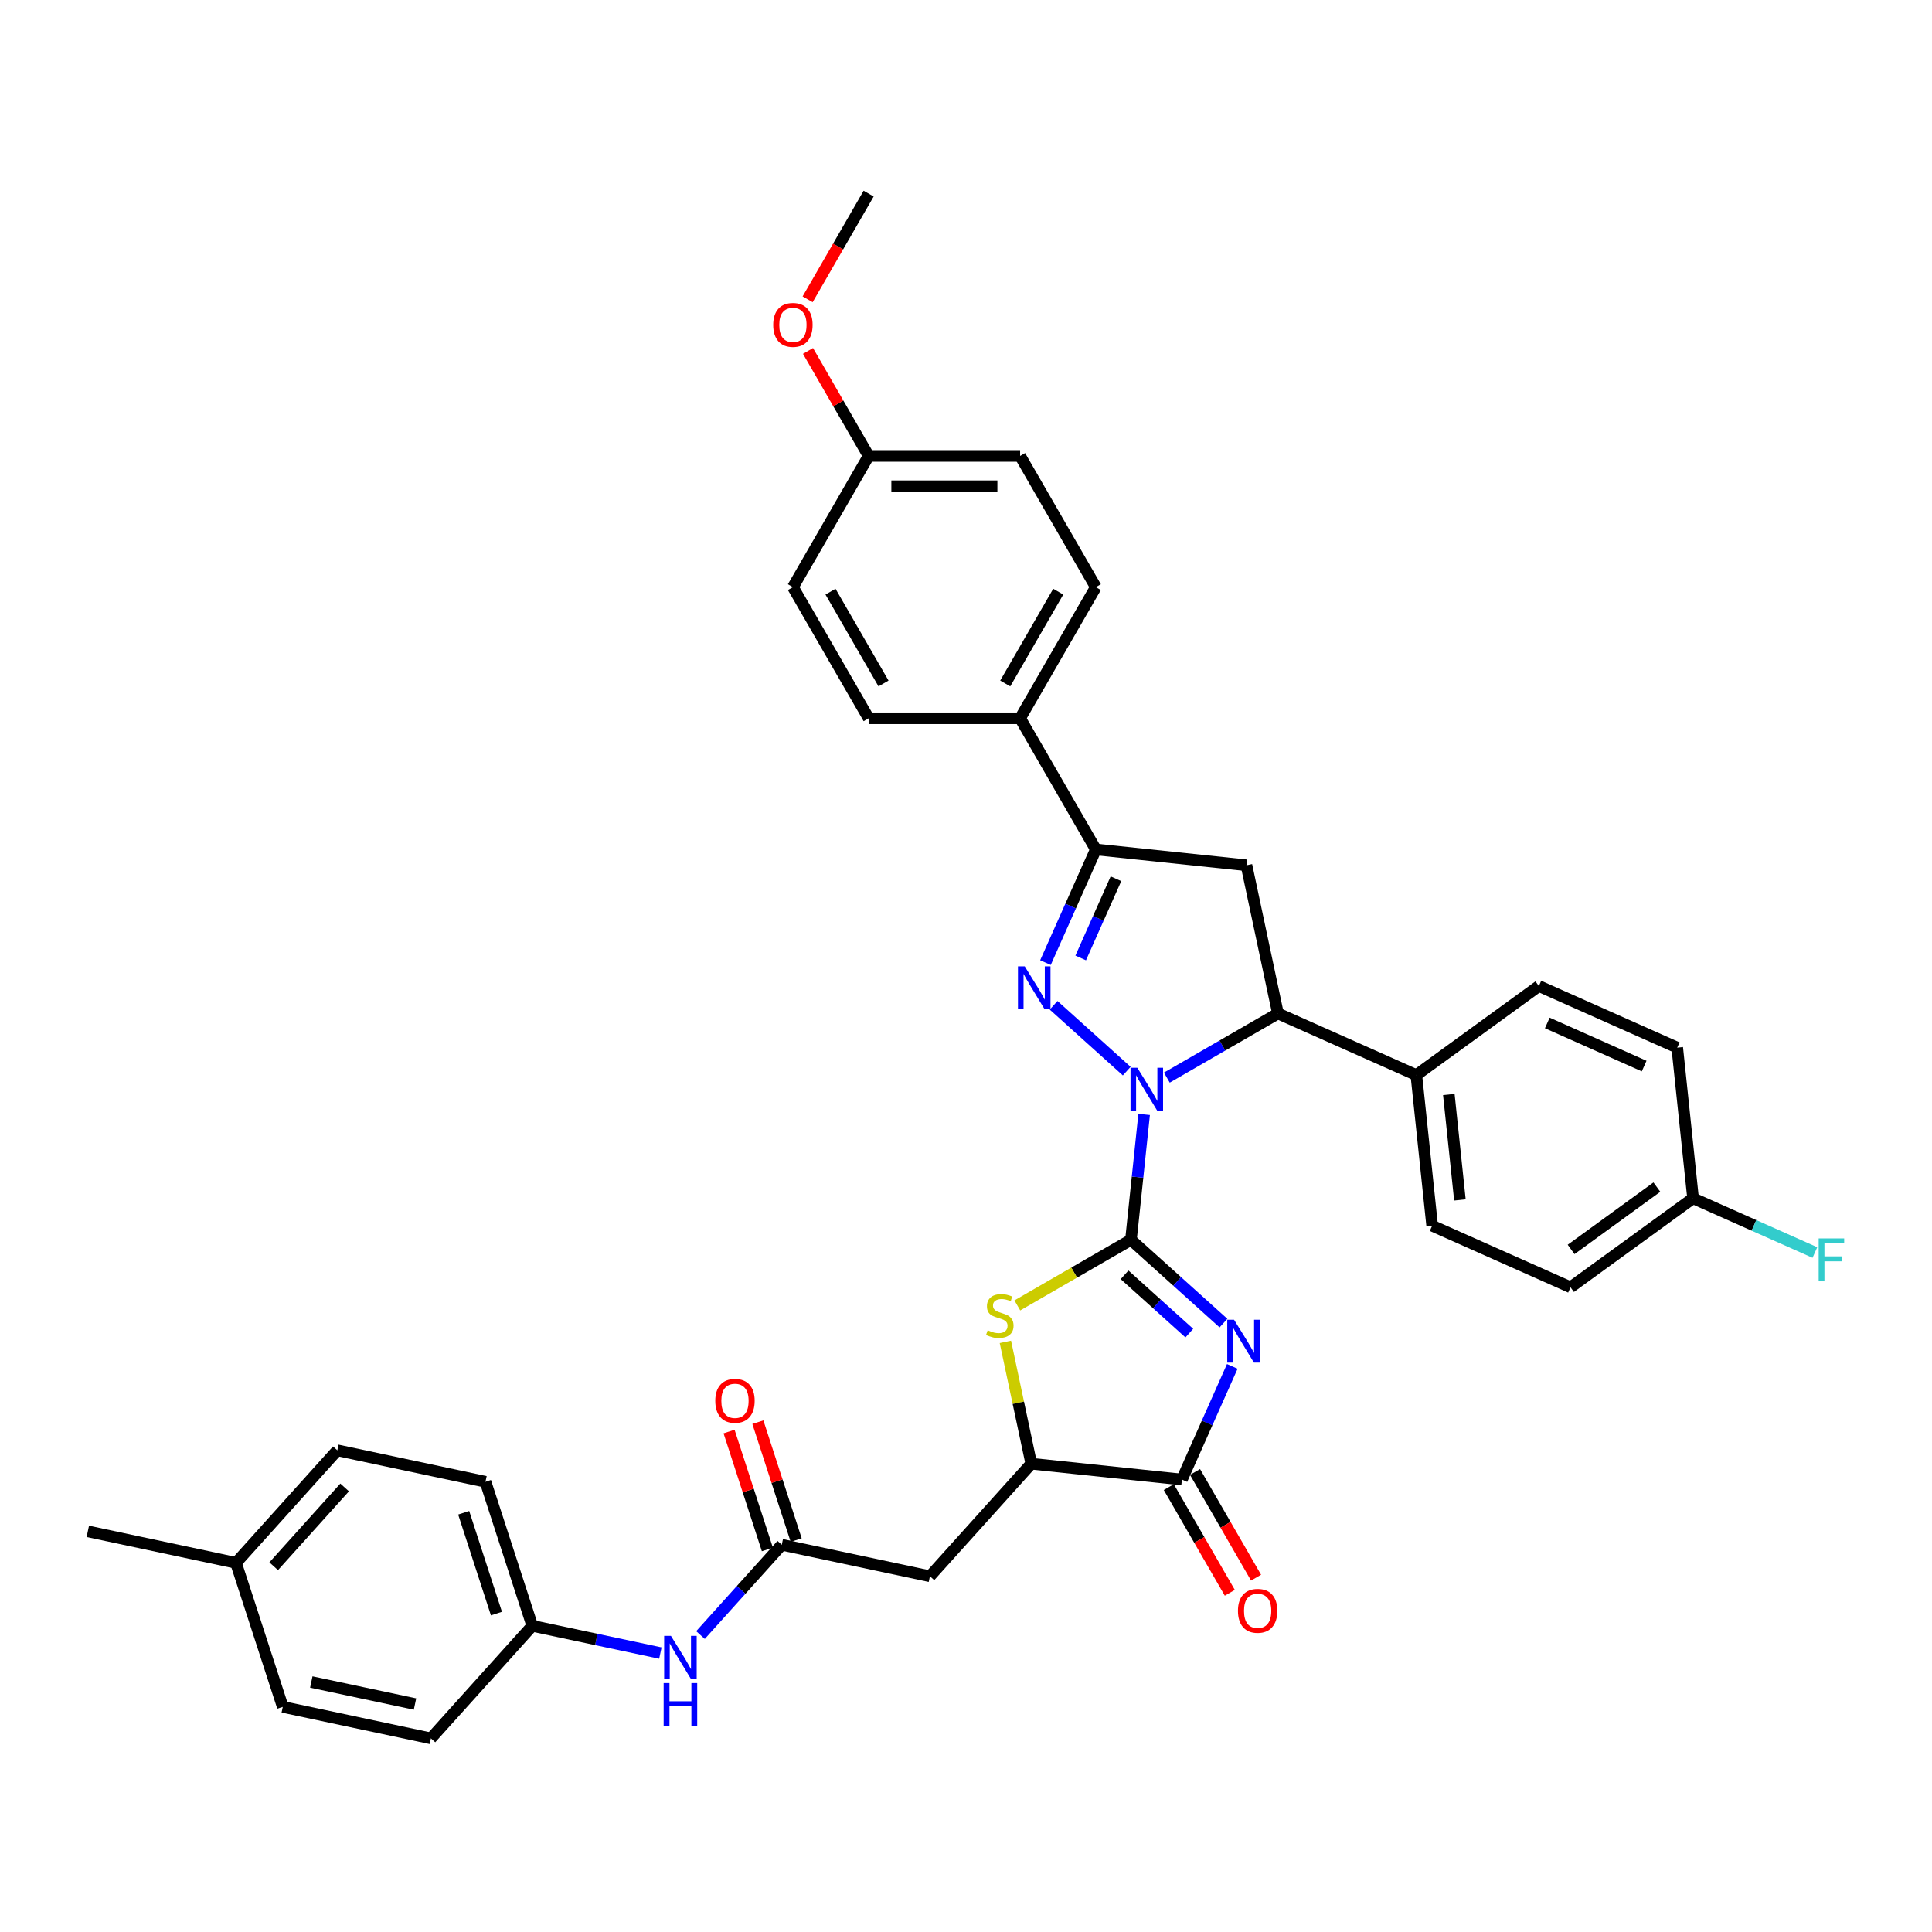 <?xml version='1.0' encoding='iso-8859-1'?>
<svg version='1.1' baseProfile='full'
              xmlns='http://www.w3.org/2000/svg'
                      xmlns:rdkit='http://www.rdkit.org/xml'
                      xmlns:xlink='http://www.w3.org/1999/xlink'
                  xml:space='preserve'
width='1000px' height='1000px' viewBox='0 0 1000 1000'>
<!-- END OF HEADER -->
<rect style='opacity:1.0;fill:#FFFFFF;stroke:none' width='1000' height='1000' x='0' y='0'> </rect>
<path class='bond-0' d='M 585.381,641.724 L 588.792,609.271' style='fill:none;fill-rule:evenodd;stroke:#000000;stroke-width:6px;stroke-linecap:butt;stroke-linejoin:miter;stroke-opacity:1' />
<path class='bond-0' d='M 588.792,609.271 L 592.203,576.818' style='fill:none;fill-rule:evenodd;stroke:#0000FF;stroke-width:6px;stroke-linecap:butt;stroke-linejoin:miter;stroke-opacity:1' />
<path class='bond-1' d='M 585.381,641.724 L 609.321,663.28' style='fill:none;fill-rule:evenodd;stroke:#000000;stroke-width:6px;stroke-linecap:butt;stroke-linejoin:miter;stroke-opacity:1' />
<path class='bond-1' d='M 609.321,663.28 L 633.261,684.836' style='fill:none;fill-rule:evenodd;stroke:#0000FF;stroke-width:6px;stroke-linecap:butt;stroke-linejoin:miter;stroke-opacity:1' />
<path class='bond-1' d='M 582.071,659.843 L 598.83,674.932' style='fill:none;fill-rule:evenodd;stroke:#000000;stroke-width:6px;stroke-linecap:butt;stroke-linejoin:miter;stroke-opacity:1' />
<path class='bond-1' d='M 598.83,674.932 L 615.588,690.021' style='fill:none;fill-rule:evenodd;stroke:#0000FF;stroke-width:6px;stroke-linecap:butt;stroke-linejoin:miter;stroke-opacity:1' />
<path class='bond-3' d='M 585.381,641.724 L 555.973,658.703' style='fill:none;fill-rule:evenodd;stroke:#000000;stroke-width:6px;stroke-linecap:butt;stroke-linejoin:miter;stroke-opacity:1' />
<path class='bond-3' d='M 555.973,658.703 L 526.566,675.681' style='fill:none;fill-rule:evenodd;stroke:#CCCC00;stroke-width:6px;stroke-linecap:butt;stroke-linejoin:miter;stroke-opacity:1' />
<path class='bond-2' d='M 583.196,554.411 L 545.346,520.331' style='fill:none;fill-rule:evenodd;stroke:#0000FF;stroke-width:6px;stroke-linecap:butt;stroke-linejoin:miter;stroke-opacity:1' />
<path class='bond-6' d='M 603.955,557.764 L 632.712,541.161' style='fill:none;fill-rule:evenodd;stroke:#0000FF;stroke-width:6px;stroke-linecap:butt;stroke-linejoin:miter;stroke-opacity:1' />
<path class='bond-6' d='M 632.712,541.161 L 661.469,524.559' style='fill:none;fill-rule:evenodd;stroke:#000000;stroke-width:6px;stroke-linecap:butt;stroke-linejoin:miter;stroke-opacity:1' />
<path class='bond-4' d='M 637.826,707.243 L 624.79,736.522' style='fill:none;fill-rule:evenodd;stroke:#0000FF;stroke-width:6px;stroke-linecap:butt;stroke-linejoin:miter;stroke-opacity:1' />
<path class='bond-4' d='M 624.79,736.522 L 611.754,765.801' style='fill:none;fill-rule:evenodd;stroke:#000000;stroke-width:6px;stroke-linecap:butt;stroke-linejoin:miter;stroke-opacity:1' />
<path class='bond-5' d='M 541.131,498.238 L 554.166,468.959' style='fill:none;fill-rule:evenodd;stroke:#0000FF;stroke-width:6px;stroke-linecap:butt;stroke-linejoin:miter;stroke-opacity:1' />
<path class='bond-5' d='M 554.166,468.959 L 567.202,439.68' style='fill:none;fill-rule:evenodd;stroke:#000000;stroke-width:6px;stroke-linecap:butt;stroke-linejoin:miter;stroke-opacity:1' />
<path class='bond-5' d='M 559.365,495.832 L 568.49,475.337' style='fill:none;fill-rule:evenodd;stroke:#0000FF;stroke-width:6px;stroke-linecap:butt;stroke-linejoin:miter;stroke-opacity:1' />
<path class='bond-5' d='M 568.49,475.337 L 577.615,454.842' style='fill:none;fill-rule:evenodd;stroke:#000000;stroke-width:6px;stroke-linecap:butt;stroke-linejoin:miter;stroke-opacity:1' />
<path class='bond-8' d='M 520.384,694.548 L 527.085,726.077' style='fill:none;fill-rule:evenodd;stroke:#CCCC00;stroke-width:6px;stroke-linecap:butt;stroke-linejoin:miter;stroke-opacity:1' />
<path class='bond-8' d='M 527.085,726.077 L 533.787,757.606' style='fill:none;fill-rule:evenodd;stroke:#000000;stroke-width:6px;stroke-linecap:butt;stroke-linejoin:miter;stroke-opacity:1' />
<path class='bond-14' d='M 604.965,769.72 L 620.757,797.074' style='fill:none;fill-rule:evenodd;stroke:#000000;stroke-width:6px;stroke-linecap:butt;stroke-linejoin:miter;stroke-opacity:1' />
<path class='bond-14' d='M 620.757,797.074 L 636.55,824.427' style='fill:none;fill-rule:evenodd;stroke:#FF0000;stroke-width:6px;stroke-linecap:butt;stroke-linejoin:miter;stroke-opacity:1' />
<path class='bond-14' d='M 618.543,761.881 L 634.336,789.234' style='fill:none;fill-rule:evenodd;stroke:#000000;stroke-width:6px;stroke-linecap:butt;stroke-linejoin:miter;stroke-opacity:1' />
<path class='bond-14' d='M 634.336,789.234 L 650.129,816.588' style='fill:none;fill-rule:evenodd;stroke:#FF0000;stroke-width:6px;stroke-linecap:butt;stroke-linejoin:miter;stroke-opacity:1' />
<path class='bond-36' d='M 611.754,765.801 L 533.787,757.606' style='fill:none;fill-rule:evenodd;stroke:#000000;stroke-width:6px;stroke-linecap:butt;stroke-linejoin:miter;stroke-opacity:1' />
<path class='bond-11' d='M 567.202,439.68 L 528.004,371.787' style='fill:none;fill-rule:evenodd;stroke:#000000;stroke-width:6px;stroke-linecap:butt;stroke-linejoin:miter;stroke-opacity:1' />
<path class='bond-37' d='M 567.202,439.68 L 645.169,447.875' style='fill:none;fill-rule:evenodd;stroke:#000000;stroke-width:6px;stroke-linecap:butt;stroke-linejoin:miter;stroke-opacity:1' />
<path class='bond-7' d='M 661.469,524.559 L 645.169,447.875' style='fill:none;fill-rule:evenodd;stroke:#000000;stroke-width:6px;stroke-linecap:butt;stroke-linejoin:miter;stroke-opacity:1' />
<path class='bond-12' d='M 661.469,524.559 L 733.088,556.445' style='fill:none;fill-rule:evenodd;stroke:#000000;stroke-width:6px;stroke-linecap:butt;stroke-linejoin:miter;stroke-opacity:1' />
<path class='bond-9' d='M 533.787,757.606 L 481.329,815.866' style='fill:none;fill-rule:evenodd;stroke:#000000;stroke-width:6px;stroke-linecap:butt;stroke-linejoin:miter;stroke-opacity:1' />
<path class='bond-10' d='M 481.329,815.866 L 404.646,799.566' style='fill:none;fill-rule:evenodd;stroke:#000000;stroke-width:6px;stroke-linecap:butt;stroke-linejoin:miter;stroke-opacity:1' />
<path class='bond-13' d='M 404.646,799.566 L 383.607,822.932' style='fill:none;fill-rule:evenodd;stroke:#000000;stroke-width:6px;stroke-linecap:butt;stroke-linejoin:miter;stroke-opacity:1' />
<path class='bond-13' d='M 383.607,822.932 L 362.568,846.298' style='fill:none;fill-rule:evenodd;stroke:#0000FF;stroke-width:6px;stroke-linecap:butt;stroke-linejoin:miter;stroke-opacity:1' />
<path class='bond-15' d='M 412.102,797.144 L 402.187,766.63' style='fill:none;fill-rule:evenodd;stroke:#000000;stroke-width:6px;stroke-linecap:butt;stroke-linejoin:miter;stroke-opacity:1' />
<path class='bond-15' d='M 402.187,766.63 L 392.273,736.115' style='fill:none;fill-rule:evenodd;stroke:#FF0000;stroke-width:6px;stroke-linecap:butt;stroke-linejoin:miter;stroke-opacity:1' />
<path class='bond-15' d='M 397.19,801.989 L 387.275,771.475' style='fill:none;fill-rule:evenodd;stroke:#000000;stroke-width:6px;stroke-linecap:butt;stroke-linejoin:miter;stroke-opacity:1' />
<path class='bond-15' d='M 387.275,771.475 L 377.361,740.961' style='fill:none;fill-rule:evenodd;stroke:#FF0000;stroke-width:6px;stroke-linecap:butt;stroke-linejoin:miter;stroke-opacity:1' />
<path class='bond-16' d='M 528.004,371.787 L 567.202,303.894' style='fill:none;fill-rule:evenodd;stroke:#000000;stroke-width:6px;stroke-linecap:butt;stroke-linejoin:miter;stroke-opacity:1' />
<path class='bond-16' d='M 520.305,353.763 L 547.744,306.238' style='fill:none;fill-rule:evenodd;stroke:#000000;stroke-width:6px;stroke-linecap:butt;stroke-linejoin:miter;stroke-opacity:1' />
<path class='bond-18' d='M 528.004,371.787 L 449.607,371.787' style='fill:none;fill-rule:evenodd;stroke:#000000;stroke-width:6px;stroke-linecap:butt;stroke-linejoin:miter;stroke-opacity:1' />
<path class='bond-17' d='M 733.088,556.445 L 741.283,634.413' style='fill:none;fill-rule:evenodd;stroke:#000000;stroke-width:6px;stroke-linecap:butt;stroke-linejoin:miter;stroke-opacity:1' />
<path class='bond-17' d='M 749.91,566.502 L 755.647,621.079' style='fill:none;fill-rule:evenodd;stroke:#000000;stroke-width:6px;stroke-linecap:butt;stroke-linejoin:miter;stroke-opacity:1' />
<path class='bond-19' d='M 733.088,556.445 L 796.512,510.365' style='fill:none;fill-rule:evenodd;stroke:#000000;stroke-width:6px;stroke-linecap:butt;stroke-linejoin:miter;stroke-opacity:1' />
<path class='bond-20' d='M 341.809,855.62 L 308.657,848.573' style='fill:none;fill-rule:evenodd;stroke:#0000FF;stroke-width:6px;stroke-linecap:butt;stroke-linejoin:miter;stroke-opacity:1' />
<path class='bond-20' d='M 308.657,848.573 L 275.505,841.527' style='fill:none;fill-rule:evenodd;stroke:#000000;stroke-width:6px;stroke-linecap:butt;stroke-linejoin:miter;stroke-opacity:1' />
<path class='bond-26' d='M 567.202,303.894 L 528.004,236' style='fill:none;fill-rule:evenodd;stroke:#000000;stroke-width:6px;stroke-linecap:butt;stroke-linejoin:miter;stroke-opacity:1' />
<path class='bond-23' d='M 741.283,634.413 L 812.901,666.299' style='fill:none;fill-rule:evenodd;stroke:#000000;stroke-width:6px;stroke-linecap:butt;stroke-linejoin:miter;stroke-opacity:1' />
<path class='bond-25' d='M 449.607,371.787 L 410.409,303.894' style='fill:none;fill-rule:evenodd;stroke:#000000;stroke-width:6px;stroke-linecap:butt;stroke-linejoin:miter;stroke-opacity:1' />
<path class='bond-25' d='M 457.306,353.763 L 429.867,306.238' style='fill:none;fill-rule:evenodd;stroke:#000000;stroke-width:6px;stroke-linecap:butt;stroke-linejoin:miter;stroke-opacity:1' />
<path class='bond-24' d='M 796.512,510.365 L 868.131,542.252' style='fill:none;fill-rule:evenodd;stroke:#000000;stroke-width:6px;stroke-linecap:butt;stroke-linejoin:miter;stroke-opacity:1' />
<path class='bond-24' d='M 800.878,529.472 L 851.011,551.793' style='fill:none;fill-rule:evenodd;stroke:#000000;stroke-width:6px;stroke-linecap:butt;stroke-linejoin:miter;stroke-opacity:1' />
<path class='bond-29' d='M 275.505,841.527 L 223.047,899.787' style='fill:none;fill-rule:evenodd;stroke:#000000;stroke-width:6px;stroke-linecap:butt;stroke-linejoin:miter;stroke-opacity:1' />
<path class='bond-30' d='M 275.505,841.527 L 251.279,766.967' style='fill:none;fill-rule:evenodd;stroke:#000000;stroke-width:6px;stroke-linecap:butt;stroke-linejoin:miter;stroke-opacity:1' />
<path class='bond-30' d='M 256.959,835.188 L 240.001,782.996' style='fill:none;fill-rule:evenodd;stroke:#000000;stroke-width:6px;stroke-linecap:butt;stroke-linejoin:miter;stroke-opacity:1' />
<path class='bond-21' d='M 876.326,620.219 L 868.131,542.252' style='fill:none;fill-rule:evenodd;stroke:#000000;stroke-width:6px;stroke-linecap:butt;stroke-linejoin:miter;stroke-opacity:1' />
<path class='bond-27' d='M 876.326,620.219 L 907.855,634.257' style='fill:none;fill-rule:evenodd;stroke:#000000;stroke-width:6px;stroke-linecap:butt;stroke-linejoin:miter;stroke-opacity:1' />
<path class='bond-27' d='M 907.855,634.257 L 939.384,648.294' style='fill:none;fill-rule:evenodd;stroke:#33CCCC;stroke-width:6px;stroke-linecap:butt;stroke-linejoin:miter;stroke-opacity:1' />
<path class='bond-38' d='M 876.326,620.219 L 812.901,666.299' style='fill:none;fill-rule:evenodd;stroke:#000000;stroke-width:6px;stroke-linecap:butt;stroke-linejoin:miter;stroke-opacity:1' />
<path class='bond-38' d='M 857.596,614.446 L 813.199,646.702' style='fill:none;fill-rule:evenodd;stroke:#000000;stroke-width:6px;stroke-linecap:butt;stroke-linejoin:miter;stroke-opacity:1' />
<path class='bond-22' d='M 449.607,236 L 410.409,303.894' style='fill:none;fill-rule:evenodd;stroke:#000000;stroke-width:6px;stroke-linecap:butt;stroke-linejoin:miter;stroke-opacity:1' />
<path class='bond-33' d='M 449.607,236 L 433.914,208.819' style='fill:none;fill-rule:evenodd;stroke:#000000;stroke-width:6px;stroke-linecap:butt;stroke-linejoin:miter;stroke-opacity:1' />
<path class='bond-33' d='M 433.914,208.819 L 418.221,181.638' style='fill:none;fill-rule:evenodd;stroke:#FF0000;stroke-width:6px;stroke-linecap:butt;stroke-linejoin:miter;stroke-opacity:1' />
<path class='bond-39' d='M 449.607,236 L 528.004,236' style='fill:none;fill-rule:evenodd;stroke:#000000;stroke-width:6px;stroke-linecap:butt;stroke-linejoin:miter;stroke-opacity:1' />
<path class='bond-39' d='M 461.367,251.679 L 516.244,251.679' style='fill:none;fill-rule:evenodd;stroke:#000000;stroke-width:6px;stroke-linecap:butt;stroke-linejoin:miter;stroke-opacity:1' />
<path class='bond-28' d='M 122.138,808.928 L 174.596,750.668' style='fill:none;fill-rule:evenodd;stroke:#000000;stroke-width:6px;stroke-linecap:butt;stroke-linejoin:miter;stroke-opacity:1' />
<path class='bond-28' d='M 141.659,810.68 L 178.379,769.898' style='fill:none;fill-rule:evenodd;stroke:#000000;stroke-width:6px;stroke-linecap:butt;stroke-linejoin:miter;stroke-opacity:1' />
<path class='bond-34' d='M 122.138,808.928 L 45.455,792.628' style='fill:none;fill-rule:evenodd;stroke:#000000;stroke-width:6px;stroke-linecap:butt;stroke-linejoin:miter;stroke-opacity:1' />
<path class='bond-40' d='M 122.138,808.928 L 146.364,883.487' style='fill:none;fill-rule:evenodd;stroke:#000000;stroke-width:6px;stroke-linecap:butt;stroke-linejoin:miter;stroke-opacity:1' />
<path class='bond-31' d='M 223.047,899.787 L 146.364,883.487' style='fill:none;fill-rule:evenodd;stroke:#000000;stroke-width:6px;stroke-linecap:butt;stroke-linejoin:miter;stroke-opacity:1' />
<path class='bond-31' d='M 214.805,882.005 L 161.126,870.595' style='fill:none;fill-rule:evenodd;stroke:#000000;stroke-width:6px;stroke-linecap:butt;stroke-linejoin:miter;stroke-opacity:1' />
<path class='bond-32' d='M 251.279,766.967 L 174.596,750.668' style='fill:none;fill-rule:evenodd;stroke:#000000;stroke-width:6px;stroke-linecap:butt;stroke-linejoin:miter;stroke-opacity:1' />
<path class='bond-35' d='M 418.022,154.92 L 433.815,127.567' style='fill:none;fill-rule:evenodd;stroke:#FF0000;stroke-width:6px;stroke-linecap:butt;stroke-linejoin:miter;stroke-opacity:1' />
<path class='bond-35' d='M 433.815,127.567 L 449.607,100.213' style='fill:none;fill-rule:evenodd;stroke:#000000;stroke-width:6px;stroke-linecap:butt;stroke-linejoin:miter;stroke-opacity:1' />
<path  class='atom-1' d='M 588.668 552.656
L 595.943 564.415
Q 596.664 565.576, 597.825 567.677
Q 598.985 569.778, 599.048 569.903
L 599.048 552.656
L 601.995 552.656
L 601.995 574.858
L 598.954 574.858
L 591.145 562.001
Q 590.236 560.496, 589.264 558.771
Q 588.323 557.046, 588.041 556.513
L 588.041 574.858
L 585.156 574.858
L 585.156 552.656
L 588.668 552.656
' fill='#0000FF'/>
<path  class='atom-2' d='M 638.733 683.081
L 646.008 694.84
Q 646.73 696, 647.89 698.101
Q 649.05 700.203, 649.113 700.328
L 649.113 683.081
L 652.061 683.081
L 652.061 705.283
L 649.019 705.283
L 641.211 692.426
Q 640.301 690.92, 639.329 689.196
Q 638.388 687.471, 638.106 686.938
L 638.106 705.283
L 635.221 705.283
L 635.221 683.081
L 638.733 683.081
' fill='#0000FF'/>
<path  class='atom-3' d='M 530.408 500.198
L 537.683 511.958
Q 538.404 513.118, 539.565 515.219
Q 540.725 517.32, 540.788 517.446
L 540.788 500.198
L 543.735 500.198
L 543.735 522.4
L 540.694 522.4
L 532.885 509.543
Q 531.976 508.038, 531.004 506.313
Q 530.063 504.589, 529.781 504.056
L 529.781 522.4
L 526.896 522.4
L 526.896 500.198
L 530.408 500.198
' fill='#0000FF'/>
<path  class='atom-4' d='M 511.216 688.543
Q 511.467 688.637, 512.501 689.076
Q 513.536 689.515, 514.665 689.797
Q 515.825 690.048, 516.954 690.048
Q 519.055 690.048, 520.278 689.044
Q 521.501 688.009, 521.501 686.222
Q 521.501 684.999, 520.874 684.246
Q 520.278 683.494, 519.338 683.086
Q 518.397 682.678, 516.829 682.208
Q 514.853 681.612, 513.662 681.048
Q 512.501 680.483, 511.655 679.292
Q 510.839 678.1, 510.839 676.093
Q 510.839 673.302, 512.721 671.578
Q 514.634 669.853, 518.397 669.853
Q 520.968 669.853, 523.885 671.076
L 523.163 673.49
Q 520.498 672.393, 518.491 672.393
Q 516.327 672.393, 515.136 673.302
Q 513.944 674.18, 513.975 675.717
Q 513.975 676.908, 514.571 677.63
Q 515.198 678.351, 516.076 678.759
Q 516.986 679.166, 518.491 679.637
Q 520.498 680.264, 521.689 680.891
Q 522.881 681.518, 523.728 682.804
Q 524.606 684.058, 524.606 686.222
Q 524.606 689.295, 522.536 690.957
Q 520.498 692.588, 517.08 692.588
Q 515.104 692.588, 513.599 692.149
Q 512.125 691.741, 510.369 691.02
L 511.216 688.543
' fill='#CCCC00'/>
<path  class='atom-14' d='M 347.281 846.725
L 354.556 858.485
Q 355.277 859.645, 356.437 861.746
Q 357.598 863.847, 357.66 863.973
L 357.66 846.725
L 360.608 846.725
L 360.608 868.927
L 357.566 868.927
L 349.758 856.07
Q 348.849 854.565, 347.877 852.84
Q 346.936 851.116, 346.654 850.582
L 346.654 868.927
L 343.769 868.927
L 343.769 846.725
L 347.281 846.725
' fill='#0000FF'/>
<path  class='atom-14' d='M 343.502 871.147
L 346.512 871.147
L 346.512 880.586
L 357.864 880.586
L 357.864 871.147
L 360.875 871.147
L 360.875 893.349
L 357.864 893.349
L 357.864 883.095
L 346.512 883.095
L 346.512 893.349
L 343.502 893.349
L 343.502 871.147
' fill='#0000FF'/>
<path  class='atom-15' d='M 640.761 833.757
Q 640.761 828.426, 643.395 825.447
Q 646.029 822.468, 650.952 822.468
Q 655.876 822.468, 658.51 825.447
Q 661.144 828.426, 661.144 833.757
Q 661.144 839.15, 658.478 842.224
Q 655.813 845.265, 650.952 845.265
Q 646.06 845.265, 643.395 842.224
Q 640.761 839.182, 640.761 833.757
M 650.952 842.757
Q 654.339 842.757, 656.158 840.499
Q 658.008 838.21, 658.008 833.757
Q 658.008 829.398, 656.158 827.203
Q 654.339 824.976, 650.952 824.976
Q 647.566 824.976, 645.716 827.171
Q 643.897 829.366, 643.897 833.757
Q 643.897 838.241, 645.716 840.499
Q 647.566 842.757, 650.952 842.757
' fill='#FF0000'/>
<path  class='atom-16' d='M 370.228 725.069
Q 370.228 719.738, 372.863 716.759
Q 375.497 713.78, 380.42 713.78
Q 385.343 713.78, 387.977 716.759
Q 390.612 719.738, 390.612 725.069
Q 390.612 730.463, 387.946 733.536
Q 385.281 736.578, 380.42 736.578
Q 375.528 736.578, 372.863 733.536
Q 370.228 730.494, 370.228 725.069
M 380.42 734.069
Q 383.807 734.069, 385.626 731.812
Q 387.476 729.522, 387.476 725.069
Q 387.476 720.711, 385.626 718.515
Q 383.807 716.289, 380.42 716.289
Q 377.033 716.289, 375.183 718.484
Q 373.364 720.679, 373.364 725.069
Q 373.364 729.554, 375.183 731.812
Q 377.033 734.069, 380.42 734.069
' fill='#FF0000'/>
<path  class='atom-28' d='M 941.343 641.005
L 954.545 641.005
L 954.545 643.545
L 944.323 643.545
L 944.323 650.287
L 953.417 650.287
L 953.417 652.858
L 944.323 652.858
L 944.323 663.207
L 941.343 663.207
L 941.343 641.005
' fill='#33CCCC'/>
<path  class='atom-34' d='M 400.217 168.169
Q 400.217 162.838, 402.852 159.859
Q 405.486 156.88, 410.409 156.88
Q 415.332 156.88, 417.966 159.859
Q 420.601 162.838, 420.601 168.169
Q 420.601 173.563, 417.935 176.636
Q 415.27 179.678, 410.409 179.678
Q 405.517 179.678, 402.852 176.636
Q 400.217 173.594, 400.217 168.169
M 410.409 177.169
Q 413.796 177.169, 415.615 174.911
Q 417.465 172.622, 417.465 168.169
Q 417.465 163.811, 415.615 161.615
Q 413.796 159.389, 410.409 159.389
Q 407.022 159.389, 405.172 161.584
Q 403.353 163.779, 403.353 168.169
Q 403.353 172.654, 405.172 174.911
Q 407.022 177.169, 410.409 177.169
' fill='#FF0000'/>
</svg>
